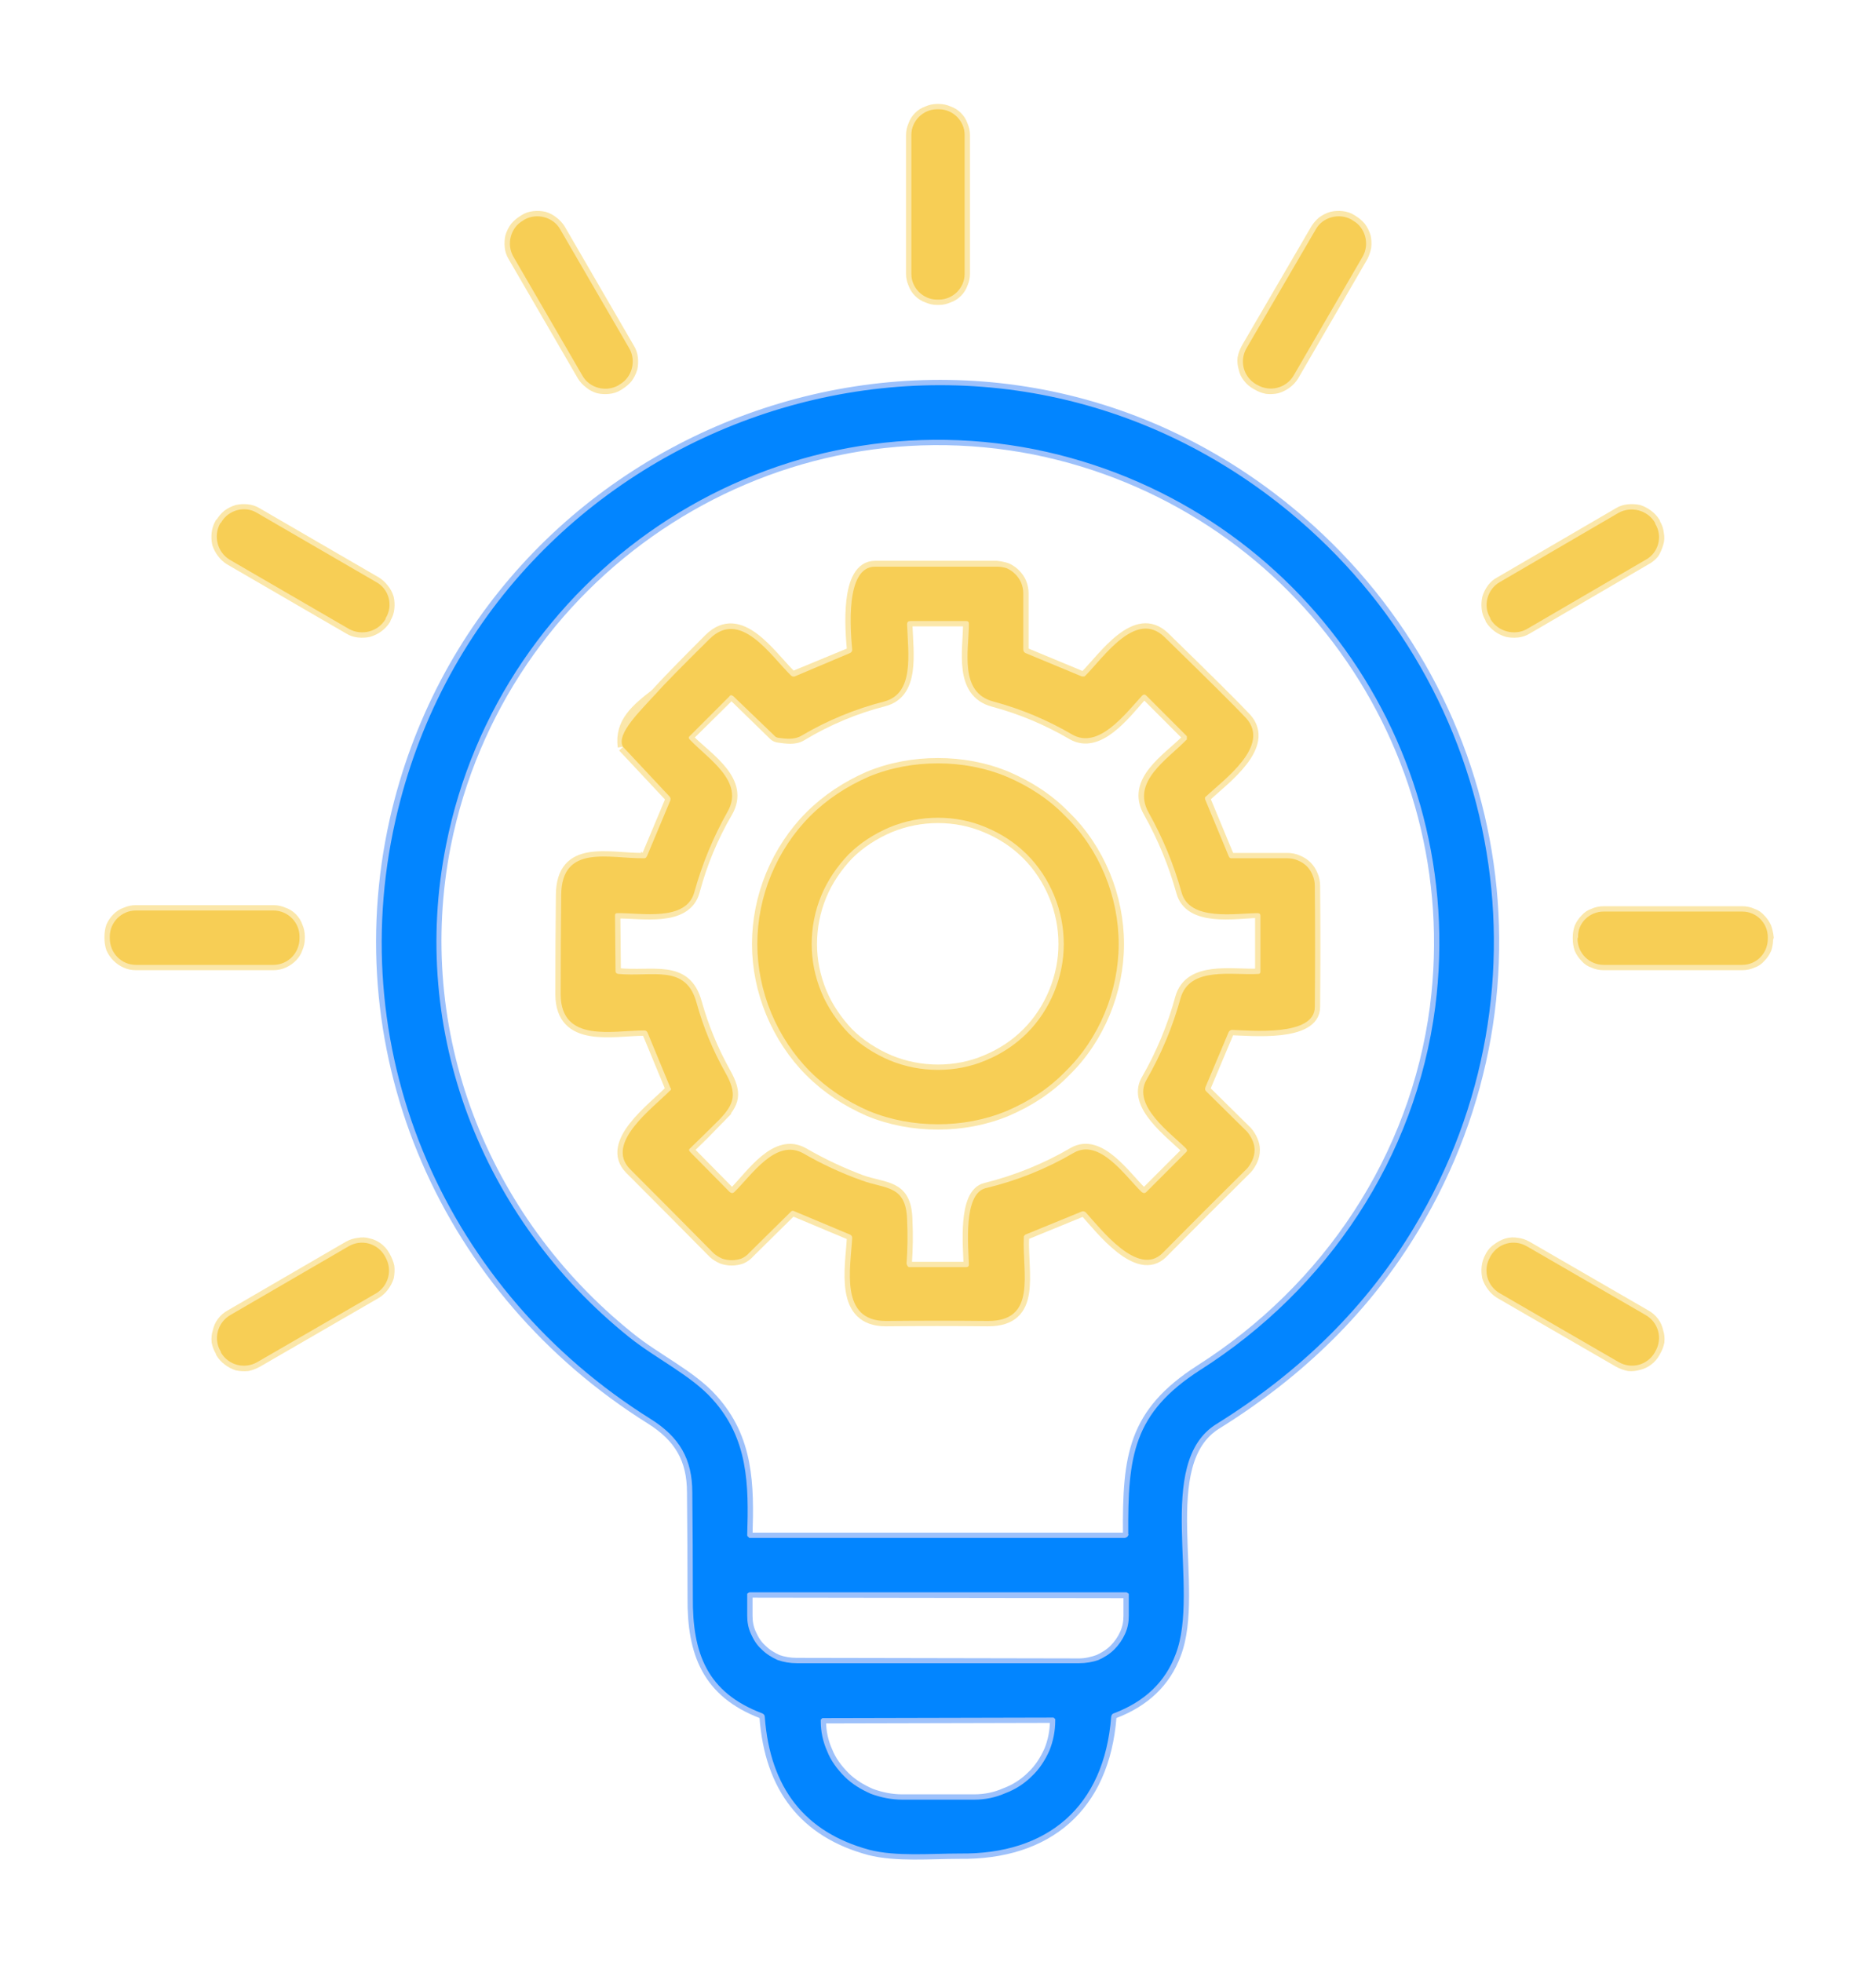 <?xml version="1.0" encoding="UTF-8"?> <svg xmlns="http://www.w3.org/2000/svg" version="1.2" viewBox="0 0 352 368" width="352" height="368"><style>.a{fill:none;stroke:#fbe7aa;stroke-width:2}.b{fill:none;stroke:#9dc1fb;stroke-width:2}.c{fill:#f7ce55}.d{fill:#0285ff}</style><path fill-rule="evenodd" class="a" d="m181 25.3q0-0.9-0.4-1.8-0.3-0.9-1-1.6-0.7-0.7-1.6-1-0.9-0.4-1.8-0.4h-0.4q-0.9 0-1.8 0.4-0.9 0.3-1.6 1-0.7 0.7-1 1.6-0.4 0.9-0.4 1.8v26.1q0 0.9 0.4 1.8 0.3 0.9 1 1.6 0.7 0.7 1.6 1 0.9 0.4 1.8 0.4h0.4q0.9 0 1.8-0.4 0.9-0.3 1.6-1 0.7-0.7 1-1.6 0.4-0.9 0.4-1.8z"></path><path fill-rule="evenodd" class="a" d="m105.1 43q-0.5-0.8-1.3-1.4-0.7-0.6-1.7-0.9-0.9-0.2-1.9-0.1-1 0.1-1.8 0.6l-0.3 0.2q-0.8 0.5-1.4 1.2-0.6 0.8-0.9 1.8-0.2 0.9-0.1 1.9 0.1 1 0.6 1.8l13 22.4q0.5 0.8 1.3 1.4 0.7 0.6 1.7 0.9 0.9 0.2 1.9 0.1 1-0.1 1.8-0.6l0.3-0.2q0.8-0.5 1.4-1.2 0.6-0.8 0.9-1.8 0.2-0.9 0.1-1.9-0.1-1-0.6-1.8z"></path><path fill-rule="evenodd" class="a" d="m255.7 48.1q0.4-0.8 0.6-1.8 0.1-1-0.1-1.9-0.3-1-0.9-1.8-0.6-0.7-1.4-1.2l-0.3-0.2q-0.8-0.5-1.8-0.6-1-0.1-1.9 0.1-1 0.3-1.8 0.9-0.7 0.6-1.2 1.4l-13 22.3q-0.5 0.9-0.7 1.9-0.1 0.9 0.2 1.9 0.2 1 0.8 1.7 0.6 0.8 1.5 1.3l0.2 0.1q0.8 0.5 1.8 0.7 1 0.1 1.9-0.1 1-0.3 1.8-0.9 0.8-0.6 1.3-1.4z"></path><path fill-rule="evenodd" class="b" d="m239.9 94.4c-60.5-47.4-149-14.6-165.8 59.5-9.9 44.2 9.8 88.4 48 112.3 5.4 3.4 7.8 7.5 7.8 13.8q0.1 9.8 0.1 19.6c-0.1 10.6 2.8 17.9 13 21.8q0.5 0.2 0.5 0.7 1.5 20 19.6 24.9c5 1.3 11.5 0.7 17 0.7 16.4 0.2 27.1-8.7 28.4-25.7q0.1-0.5 0.5-0.6 8.7-3.3 11.6-11.1c4.7-12.2-4.2-35.9 7.7-43.2q23.8-14.8 37-36.8c27.4-45.5 16.3-103.2-25.4-135.9z"></path><path fill-rule="evenodd" class="a" d="m72.4 115.9q0.5-0.8 0.6-1.8 0.1-1-0.1-1.9-0.3-1-0.9-1.7-0.6-0.8-1.4-1.3l-22.4-13q-0.8-0.5-1.8-0.6-1-0.1-1.9 0.1-1 0.3-1.8 0.9-0.7 0.6-1.2 1.4l-0.2 0.2q-0.5 0.9-0.6 1.9-0.1 0.9 0.1 1.9 0.3 0.9 0.9 1.7 0.6 0.8 1.4 1.3l22.4 13q0.8 0.5 1.8 0.6 1 0.1 1.9-0.1 1-0.3 1.8-0.9 0.8-0.6 1.3-1.4z"></path><path fill-rule="evenodd" class="a" d="m310.5 98q-0.5-0.8-1.3-1.4-0.8-0.6-1.7-0.9-1-0.2-2-0.1-1 0.1-1.8 0.6l-22.3 13q-0.8 0.4-1.4 1.2-0.6 0.8-0.9 1.8-0.2 0.9-0.1 1.9 0.1 1 0.6 1.8l0.1 0.3q0.5 0.8 1.3 1.4 0.8 0.6 1.8 0.9 0.9 0.2 1.9 0.1 1-0.1 1.8-0.6l22.3-13q0.8-0.4 1.5-1.2 0.5-0.8 0.8-1.8 0.3-0.9 0.1-1.9-0.1-1-0.6-1.8z"></path><path fill-rule="evenodd" class="a" d="m56.2 175.7q0-1-0.4-1.9-0.3-0.9-1-1.6-0.7-0.7-1.6-1-0.9-0.4-1.9-0.4h-25.8q-1 0-1.9 0.4-0.9 0.3-1.6 1-0.7 0.7-1.1 1.6-0.3 0.9-0.3 1.9v0.3q0 1 0.3 1.9 0.4 0.9 1.1 1.6 0.7 0.7 1.6 1.1 0.9 0.4 1.9 0.4h25.8q1 0 1.9-0.4 0.9-0.4 1.6-1.1 0.7-0.7 1-1.6 0.4-0.9 0.4-1.9z"></path><path fill-rule="evenodd" class="a" d="m331.8 175.8q-0.1-0.9-0.4-1.8-0.4-0.9-1.1-1.6-0.6-0.7-1.5-1-0.9-0.4-1.9-0.4h-26q-1 0-1.9 0.4-0.9 0.3-1.5 1-0.7 0.7-1.1 1.6-0.3 0.9-0.3 1.8v0.3q0 1 0.3 1.9 0.4 0.9 1.1 1.6 0.6 0.7 1.5 1 0.9 0.4 1.9 0.4h26q1 0 1.9-0.4 0.9-0.3 1.5-1 0.7-0.7 1.1-1.6 0.3-0.9 0.3-1.9z"></path><path fill-rule="evenodd" class="a" d="m72.2 235.6q-0.5-0.9-1.3-1.5-0.8-0.6-1.7-0.8-1-0.3-1.9-0.1-1 0.1-1.9 0.6l-22.2 12.9q-0.9 0.5-1.5 1.3-0.6 0.8-0.8 1.8-0.3 0.9-0.2 1.9 0.2 1 0.7 1.8l0.1 0.3q0.5 0.8 1.3 1.4 0.8 0.6 1.7 0.9 1 0.2 2 0.1 0.9-0.2 1.8-0.7l22.3-12.9q0.8-0.5 1.4-1.3 0.6-0.8 0.9-1.7 0.2-1 0.1-2-0.2-0.9-0.7-1.8z"></path><path fill-rule="evenodd" class="a" d="m310.6 253.5q0.5-0.8 0.7-1.8 0.1-1-0.2-1.9-0.2-1-0.8-1.8-0.6-0.8-1.5-1.3l-22.3-12.9q-0.9-0.5-1.8-0.6-1-0.2-2 0.1-0.9 0.3-1.7 0.9-0.8 0.5-1.3 1.4l-0.1 0.2q-0.5 0.9-0.6 1.9-0.1 0.9 0.1 1.9 0.3 0.9 0.9 1.7 0.6 0.8 1.4 1.3l22.3 12.9q0.9 0.5 1.9 0.7 0.9 0.1 1.9-0.2 0.9-0.2 1.7-0.8 0.8-0.6 1.3-1.5z"></path><path fill-rule="evenodd" class="b" d="m269.3 188.9c6.3-49.3-26.6-94.8-75.1-104.6-50.9-10.1-100.4 23.4-110.6 74.2-6.9 35 6.8 70.1 34.4 92.3 5 4.1 11.7 7.2 15.7 11.7 6.7 7.4 6.8 16 6.5 25.5q0 0.1 0.1 0.2 0 0.1 0.1 0.1 0.1 0.1 0.2 0.2 0 0 0.1 0h70.3q0.2 0 0.3-0.1 0.1 0 0.2-0.1 0.1-0.1 0.2-0.3 0.1-0.1 0-0.2c-0.1-14.7 0.9-22.7 13.5-30.8 23.9-15.2 40.4-39.8 44.1-68.1z"></path><path fill-rule="evenodd" class="b" d="m211.4 298.8l-70.8-0.1q-0.1 0.1-0.2 0.1 0 0-0.1 0.1-0.1 0-0.1 0.1 0 0.1 0 0.2v3.9c0 1.2 0.2 2.3 0.7 3.4 0.5 1.1 1.1 2.1 2 2.9 0.9 0.9 1.9 1.5 3 2q1.7 0.6 3.6 0.6l53 0.1c1.2 0 2.5-0.3 3.6-0.7 1.1-0.5 2.1-1.1 3-2 0.8-0.8 1.5-1.8 2-2.9 0.5-1.1 0.7-2.2 0.7-3.4v-3.9q0-0.1 0-0.2-0.1-0.1-0.1-0.1-0.1-0.1-0.2-0.1 0 0-0.1-0.1z"></path><path fill-rule="evenodd" class="b" d="m197.5 322.2l-43 0.1q-0.1 0-0.2 0-0.1 0.1-0.1 0.1-0.1 0.1-0.2 0.2 0 0.1 0 0.2v0.1c0 1.9 0.4 3.8 1.2 5.6 0.7 1.8 1.9 3.4 3.3 4.8 1.4 1.4 3.1 2.4 4.9 3.2 1.9 0.7 3.9 1.1 5.9 1.1h13.5c2 0 4-0.4 5.8-1.2 1.9-0.7 3.6-1.8 5-3.2 1.4-1.3 2.5-3 3.3-4.8 0.7-1.7 1.1-3.7 1.1-5.6v-0.1q0-0.1 0-0.2 0-0.1-0.1-0.1-0.1-0.1-0.2-0.2-0.1 0-0.2 0z"></path><path class="a" d="m123 130.2c-3.6 2.8-6.7 5.3-6.1 9.9"></path><path class="a" d="m116.9 140.1l8.8 9.4q0 0.1 0.1 0.2 0 0 0 0.1 0 0.1 0 0.2 0 0.1 0 0.1l-4.4 10.5q0 0.1-0.1 0.1 0 0.1-0.1 0.2-0.1 0-0.2 0.1-0.1 0-0.2 0c-6.4 0.1-15.5-2.8-15.5 7q-0.1 9.3-0.1 18.6c0.1 9.1 9.8 6.7 15.7 6.7q0.4 0 0.6 0.4l4.3 10.4q0.1 0 0.1 0.1 0 0.1 0 0.2 0 0-0.1 0.1 0 0.1-0.1 0.1c-3.1 3.2-12.3 9.8-7.5 14.7q8 8 15.7 15.8 0.7 0.6 1.6 1 0.9 0.3 1.8 0.3 0.9 0 1.8-0.3 0.9-0.4 1.5-1.1l7.7-7.6q0.3-0.4 0.7-0.2l10.5 4.4q0.4 0.2 0.4 0.6c-0.3 5.7-2.4 15.6 6.3 15.6q9.6-0.1 19.2 0c9.2 0 6.4-8.9 6.7-15.7q0-0.1 0-0.1 0-0.1 0.1-0.2 0-0.1 0.1-0.1 0.1-0.1 0.1-0.1l10.5-4.3q0.4-0.2 0.8 0.1c2.8 3.1 9.8 12.2 14.4 7.7q8-8.1 15.9-15.9 0.6-0.7 1-1.6 0.4-0.9 0.4-1.9 0-0.9-0.4-1.8-0.4-0.9-1-1.6l-7.7-7.6q-0.3-0.3-0.1-0.8l4.3-10.2q0.2-0.5 0.7-0.5c3.4 0.1 15.5 1.3 15.5-4.3q0.1-11.7 0-22.7 0-1.1-0.4-2-0.4-1-1.1-1.7-0.7-0.7-1.7-1.1-0.9-0.4-2-0.4h-10.3q-0.1 0-0.3 0-0.1-0.1-0.2-0.1 0-0.1-0.1-0.2-0.1-0.1-0.1-0.2l-4.4-10.6q0 0 0-0.1 0-0.1 0-0.2 0 0 0.1-0.1 0-0.1 0.1-0.1c3.4-3.2 12.2-9.5 7.5-14.7q-3-3.2-15.3-15.2c-5.4-5.2-11.4 3.8-14.9 7.3q-0.1 0-0.1 0.1-0.1 0-0.2 0-0.1 0-0.1 0-0.1 0-0.2 0l-10.6-4.4q-0.4-0.2-0.4-0.7v-10.5q0-1-0.4-2-0.4-0.9-1.1-1.6-0.7-0.7-1.6-1.1-0.9-0.3-1.9-0.4-11.1 0-22.8 0c-5.7 0-4.6 12.2-4.3 15.6q0 0.5-0.4 0.7l-10.4 4.3q-0.4 0.2-0.7-0.1c-3.8-3.7-9.5-12.6-15.3-6.9q-7.7 7.7-10.1 10.4"></path><path fill-rule="evenodd" class="a" d="m134.9 209.9q-2.6 2.7-5.4 5.4-0.4 0.4 0 0.8l7.4 7.5q0.5 0.4 0.9 0c3.2-3.2 7.8-10.3 13-7.3q5.2 3 10.8 5.1c4.5 1.6 8.4 0.8 8.6 7.3q0.2 4.2-0.1 8.3 0 0.1 0.1 0.2 0 0.2 0.1 0.3 0.1 0.1 0.2 0.1 0.1 0.1 0.3 0.1h10.4q0.6 0 0.6-0.5c-0.1-3.3-1.1-13.3 3.1-14.3q8.8-2.2 16.5-6.7c4.9-2.8 9.7 4.4 12.8 7.4q0.4 0.4 0.9 0l7.5-7.5q0.3-0.4-0.1-0.7c-2.9-2.9-10.1-8.1-7.4-12.8q4.2-7.3 6.4-15.4c1.7-6 9.7-4.3 14.6-4.5q0.4 0 0.4-0.5v-10.4q0-0.6-0.5-0.6c-4.2 0.1-12.8 1.7-14.3-3.9q-2.2-7.9-6.2-15c-3.3-5.8 3.5-9.9 7.1-13.5q0-0.1 0.1-0.2 0-0.1 0-0.2 0-0.2 0-0.3-0.1-0.1-0.1-0.2l-7.5-7.5q-0.4-0.4-0.9 0.1c-3.2 3.6-8.1 10.1-13 7.3q-7-4.1-14.8-6.2c-6.5-1.7-4.7-9.7-4.7-14.6q0-0.5-0.5-0.5h-10.5q-0.5 0-0.5 0.6c0.2 5.5 1.4 12.9-4.3 14.4q-8.2 2.1-15.5 6.5c-1.3 0.8-2.9 0.5-4.4 0.3q-0.5-0.1-0.8-0.4l-7.6-7.4q-0.1-0.1-0.2-0.1-0.1 0-0.2 0-0.1 0-0.2 0-0.1 0-0.1 0.1l-7.5 7.4q-0.4 0.5 0 0.9c3.5 3.5 10.4 7.7 7.1 13.5q-4.1 7-6.2 14.9c-1.6 5.8-10.1 4-14.5 4.1q-0.4 0-0.4 0.4l0.1 10.4q0 0.5 0.4 0.5c6.6 0.7 12.8-1.8 14.8 5.5q1.9 6.8 5.4 13.1c2.2 3.9 1.8 5.7-1.2 8.7z"></path><path fill-rule="evenodd" class="a" d="m209.9 177.1c0-4.5-0.9-8.9-2.6-13-1.7-4.1-4.2-7.9-7.4-11-3.1-3.2-6.8-5.6-11-7.4-4.1-1.7-8.5-2.5-12.9-2.5-4.5 0-8.9 0.8-13 2.5-4.1 1.8-7.8 4.2-11 7.4-3.1 3.1-5.6 6.9-7.3 11-1.7 4.1-2.6 8.5-2.6 13 0 4.4 0.9 8.8 2.6 12.9 1.7 4.1 4.2 7.9 7.3 11 3.2 3.2 6.9 5.6 11 7.4 4.1 1.7 8.5 2.5 13 2.5 4.4 0 8.8-0.8 12.9-2.5 4.2-1.8 7.9-4.2 11-7.4 3.2-3.1 5.7-6.9 7.4-11 1.7-4.1 2.6-8.5 2.6-12.9z"></path><path fill-rule="evenodd" class="a" d="m199.6 177.1c0-3.1-0.6-6.2-1.8-9.1-1.2-2.9-2.9-5.5-5.1-7.7-2.2-2.2-4.8-3.9-7.7-5.1-2.8-1.2-5.9-1.8-9-1.8-3.1 0-6.2 0.6-9.1 1.8-2.8 1.2-5.5 2.9-7.7 5.1-2.1 2.2-3.9 4.8-5.1 7.7-1.2 2.9-1.8 6-1.8 9.1q0 4.6 1.8 9c1.2 2.9 3 5.5 5.1 7.7 2.2 2.2 4.9 3.9 7.7 5.1 2.9 1.2 6 1.8 9.1 1.8 3.1 0 6.2-0.6 9-1.8 2.9-1.2 5.5-2.9 7.7-5.1 2.2-2.2 3.9-4.8 5.1-7.7q1.8-4.4 1.8-9z"></path><path class="c" d="m171 25.3c0-2.6 2.2-4.8 4.8-4.8h0.4c2.6 0 4.8 2.2 4.8 4.8v26.1c0 2.6-2.2 4.8-4.8 4.8h-0.4c-2.6 0-4.8-2.2-4.8-4.8z"></path><path class="c" d="m96.3 48.1c-1.3-2.3-0.5-5.4 1.8-6.7l0.3-0.2c2.3-1.3 5.4-0.5 6.7 1.8l13 22.4c1.3 2.3 0.5 5.4-1.8 6.7l-0.3 0.2c-2.3 1.3-5.4 0.5-6.7-1.8z"></path><path class="c" d="m246.9 43c1.3-2.3 4.4-3.1 6.7-1.8l0.3 0.2c2.3 1.3 3.1 4.4 1.8 6.7l-13 22.4c-1.4 2.3-4.4 3.1-6.8 1.7l-0.2-0.1c-2.4-1.4-3.2-4.4-1.8-6.8z"></path><path class="c" d="m41.5 98c1.3-2.3 4.4-3.2 6.7-1.8l22.4 13c2.4 1.3 3.2 4.4 1.8 6.7l-0.1 0.3c-1.4 2.3-4.4 3.1-6.8 1.8l-22.4-13c-2.3-1.4-3.1-4.4-1.8-6.8z"></path><path class="c" d="m279.6 115.9c-1.4-2.3-0.5-5.4 1.8-6.7l22.3-13c2.4-1.3 5.4-0.5 6.8 1.8l0.1 0.3c1.4 2.3 0.6 5.4-1.8 6.7l-22.3 13c-2.3 1.3-5.4 0.5-6.8-1.8z"></path><path fill-rule="evenodd" class="c" d="m116.9 140.1c-1.4-2.4 3.4-6.9 6.1-9.9q2.4-2.7 10.1-10.3c5.8-5.8 11.5 3.1 15.3 6.8q0.3 0.3 0.7 0.2l10.4-4.4q0.4-0.2 0.4-0.6c-0.3-3.5-1.4-15.6 4.3-15.6q11.7 0 22.8 0 1 0 1.9 0.3 0.9 0.4 1.6 1.1 0.7 0.7 1.1 1.6 0.4 1 0.4 2v10.5q0 0.5 0.4 0.7l10.6 4.4q0.1 0 0.2 0 0 0 0.1 0 0.1 0 0.2 0 0-0.1 0.1-0.1c3.5-3.5 9.5-12.5 14.9-7.3q12.3 12 15.3 15.2c4.7 5.2-4.1 11.5-7.5 14.7q-0.1 0-0.1 0.1-0.1 0.1-0.1 0.1 0 0.1 0 0.2 0 0.1 0 0.1l4.4 10.6q0 0.1 0.1 0.2 0.1 0.1 0.1 0.2 0.1 0 0.2 0.1 0.2 0 0.3 0h10.3q1.1 0 2 0.4 1 0.4 1.7 1.1 0.7 0.7 1.1 1.7 0.4 0.9 0.4 2 0.1 11 0 22.7c0 5.6-12.1 4.4-15.5 4.3q-0.5 0-0.7 0.5l-4.3 10.2q-0.2 0.5 0.1 0.8l7.7 7.6q0.6 0.7 1 1.6 0.4 0.9 0.4 1.8 0 1-0.4 1.9-0.4 0.9-1 1.6-7.9 7.8-15.9 15.9c-4.6 4.5-11.6-4.6-14.4-7.7q-0.4-0.3-0.8-0.1l-10.5 4.3q0 0-0.1 0.1-0.1 0-0.1 0.1-0.1 0.1-0.1 0.2 0 0 0 0.1c-0.3 6.8 2.5 15.7-6.7 15.7q-9.6-0.1-19.2 0c-8.7 0-6.6-9.9-6.3-15.6q0-0.4-0.4-0.6l-10.5-4.4q-0.4-0.2-0.7 0.2l-7.7 7.6q-0.6 0.7-1.5 1.1-0.9 0.3-1.8 0.3-0.9 0-1.8-0.3-0.9-0.4-1.6-1-7.7-7.8-15.7-15.8c-4.8-4.9 4.4-11.5 7.5-14.7q0.1 0 0.1-0.1 0.1-0.1 0.1-0.1 0-0.1 0-0.2 0-0.1-0.1-0.1l-4.3-10.4q-0.2-0.4-0.6-0.4c-5.9 0-15.6 2.4-15.7-6.7q0-9.3 0.1-18.6c0-9.8 9.1-6.9 15.5-7q0.1 0 0.2 0 0.1-0.1 0.2-0.1 0.1-0.1 0.1-0.2 0.1 0 0.1-0.1l4.4-10.5q0 0 0-0.1 0-0.1 0-0.2 0-0.1 0-0.1-0.1-0.1-0.1-0.2zm18.1 69.9q-2.6 2.6-5.5 5.4-0.4 0.3 0 0.7l7.4 7.5q0.5 0.4 0.9 0c3.2-3.1 7.8-10.2 13-7.2q5.2 3 10.8 5c4.5 1.7 8.4 0.8 8.6 7.4q0.2 4.1-0.1 8.2 0 0.2 0.1 0.3 0 0.1 0.1 0.2 0.1 0.1 0.2 0.2 0.1 0 0.3 0h10.5q0.5 0 0.5-0.5c-0.1-3.3-1.1-13.2 3.1-14.3q8.8-2.1 16.5-6.6c4.9-2.9 9.7 4.3 12.8 7.3q0.5 0.4 0.9 0l7.5-7.5q0.3-0.3-0.1-0.7c-2.9-2.9-10.1-8-7.4-12.8q4.2-7.3 6.4-15.3c1.7-6.1 9.7-4.3 14.6-4.6q0.4 0 0.4-0.4v-10.5q0-0.5-0.5-0.5c-4.1 0-12.8 1.6-14.3-3.9q-2.2-7.9-6.2-15c-3.2-5.8 3.5-9.9 7.1-13.6q0.1 0 0.1-0.2 0-0.1 0-0.2 0-0.1 0-0.2 0-0.1-0.1-0.2l-7.5-7.5q-0.4-0.4-0.8 0c-3.3 3.6-8.2 10.1-13.1 7.3q-7-4.1-14.8-6.2c-6.5-1.7-4.6-9.6-4.6-14.6q0-0.5-0.5-0.5h-10.5q-0.6 0-0.6 0.6c0.2 5.6 1.4 13-4.3 14.5q-8.2 2.1-15.5 6.4c-1.3 0.8-2.9 0.6-4.4 0.4q-0.5-0.1-0.8-0.5l-7.6-7.3q-0.1-0.1-0.2-0.1-0.1-0.1-0.2-0.1-0.1 0-0.2 0.1-0.1 0-0.1 0.1l-7.4 7.4q-0.5 0.4 0 0.8c3.4 3.6 10.3 7.8 7 13.5q-4 7.1-6.2 15c-1.5 5.7-10.1 3.9-14.5 4q-0.4 0-0.4 0.4l0.1 10.5q0 0.4 0.5 0.5c6.5 0.6 12.7-1.9 14.7 5.4q1.9 6.9 5.4 13.1c2.2 3.9 1.8 5.8-1.1 8.8z"></path><path fill-rule="evenodd" class="c" d="m209.9 177.1c0 4.4-0.9 8.8-2.6 12.9-1.7 4.1-4.2 7.9-7.4 11-3.1 3.2-6.8 5.6-11 7.4-4.1 1.7-8.5 2.5-12.9 2.5-4.5 0-8.9-0.8-13-2.5-4.1-1.8-7.8-4.2-11-7.4-3.1-3.1-5.6-6.9-7.3-11-1.7-4.1-2.6-8.5-2.6-12.9 0-4.5 0.9-8.9 2.6-13 1.7-4.1 4.2-7.9 7.3-11 3.2-3.2 6.9-5.6 11-7.4 4.1-1.7 8.5-2.5 13-2.5 4.4 0 8.8 0.8 12.9 2.5 4.2 1.8 7.9 4.2 11 7.4 3.2 3.1 5.7 6.9 7.4 11 1.7 4.1 2.6 8.5 2.6 13zm-10.3 0c0-3.1-0.6-6.2-1.8-9.1-1.2-2.9-2.9-5.5-5.1-7.7-2.2-2.2-4.8-3.9-7.7-5.1-2.8-1.2-5.9-1.8-9-1.8-3.1 0-6.2 0.6-9.1 1.8-2.8 1.2-5.5 2.9-7.7 5.1-2.1 2.2-3.9 4.8-5.1 7.7-1.2 2.9-1.8 6-1.8 9.1q0 4.6 1.8 9c1.2 2.9 3 5.5 5.1 7.7 2.2 2.2 4.9 3.9 7.7 5.1 2.9 1.2 6 1.8 9.1 1.8 3.1 0 6.2-0.6 9-1.8 2.9-1.2 5.5-2.9 7.7-5.1 2.2-2.2 3.9-4.8 5.1-7.7q1.8-4.4 1.8-9z"></path><path class="c" d="m20.6 175.7c0-2.7 2.2-4.9 4.9-4.9h25.8c2.7 0 4.9 2.2 4.9 4.9v0.3c0 2.8-2.2 5-4.9 5h-25.8c-2.7 0-4.9-2.2-4.9-5z"></path><path class="c" d="m296.1 175.8c-0.1-2.6 2.1-4.8 4.8-4.8h26c2.7 0 4.8 2.2 4.8 4.8v0.3c0 2.7-2.1 4.9-4.8 4.9h-26c-2.7 0-4.9-2.2-4.9-4.9z"></path><path class="c" d="m41.4 253.5c-1.4-2.3-0.6-5.4 1.8-6.8l22.2-12.9c2.4-1.4 5.4-0.6 6.8 1.8l0.1 0.2c1.4 2.4 0.6 5.4-1.7 6.8l-22.3 12.9c-2.4 1.4-5.4 0.6-6.8-1.7z"></path><path class="c" d="m279.7 235.6c1.4-2.4 4.4-3.2 6.8-1.8l22.3 12.9c2.4 1.4 3.2 4.4 1.8 6.8l-0.1 0.2c-1.4 2.4-4.4 3.2-6.8 1.8l-22.3-12.9c-2.4-1.4-3.2-4.4-1.8-6.8z"></path><path fill-rule="evenodd" class="d" d="m239.9 94.4c41.7 32.7 52.8 90.4 25.4 135.9q-13.2 22-37 36.8c-11.9 7.3-3 31-7.7 43.2q-2.9 7.8-11.6 11.1-0.4 0.1-0.5 0.6c-1.3 17-12 25.9-28.4 25.7-5.5 0-12 0.6-17-0.7q-18.1-4.9-19.6-24.9 0-0.5-0.5-0.7c-10.3-3.9-13.1-11.2-13-21.8q0-9.8-0.1-19.6c0-6.3-2.4-10.4-7.8-13.8-38.2-23.9-57.9-68.1-47.9-112.3 16.7-74.1 105.2-106.9 165.7-59.5zm29.4 94.5c6.3-49.4-26.6-94.8-75.1-104.6-50.9-10.1-100.4 23.4-110.5 74.2-7 35 6.7 70.1 34.3 92.3 5.1 4.1 11.7 7.2 15.7 11.7 6.7 7.4 6.8 16 6.5 25.5q0 0.1 0.1 0.2 0 0.1 0.1 0.1 0.1 0.1 0.2 0.2 0 0 0.2 0h70.2q0.2 0 0.3-0.1 0.1 0 0.2-0.1 0.1-0.1 0.2-0.3 0.1-0.1 0-0.2c-0.1-14.7 0.9-22.7 13.5-30.8 23.9-15.2 40.4-39.8 44.1-68.1zm-57.9 109.8h-70.8q-0.1 0.1-0.2 0.1 0 0-0.1 0.1-0.1 0-0.1 0.1 0 0.1 0 0.2v3.9c0 1.2 0.2 2.3 0.7 3.4 0.5 1.1 1.1 2.1 2 2.9 0.9 0.9 1.9 1.5 3 2q1.7 0.6 3.6 0.6h53c1.2 0 2.5-0.2 3.6-0.6 1.1-0.5 2.1-1.1 3-2 0.8-0.8 1.5-1.8 2-2.9 0.5-1.1 0.7-2.2 0.7-3.4 0-0.1 0-4 0-4.1q-0.1-0.1-0.1-0.1-0.1-0.1-0.2-0.1 0 0-0.1-0.1zm-13.9 23.5l-43 0.1q-0.1 0-0.2 0-0.1 0.1-0.1 0.1-0.1 0.1-0.2 0.2 0 0.1 0 0.2v0.1c0 1.9 0.4 3.8 1.2 5.6 0.7 1.8 1.9 3.4 3.3 4.8 1.4 1.4 3.1 2.4 4.9 3.2 1.9 0.7 3.9 1.1 5.9 1.1h13.5c2 0 4-0.4 5.8-1.2 1.9-0.7 3.6-1.8 5-3.2 1.4-1.3 2.5-3 3.3-4.8 0.7-1.7 1.1-3.7 1.1-5.6 0-0.1 0-0.2 0-0.3q0-0.1-0.1-0.1-0.1-0.1-0.2-0.2-0.1 0-0.2 0z"></path></svg> 
